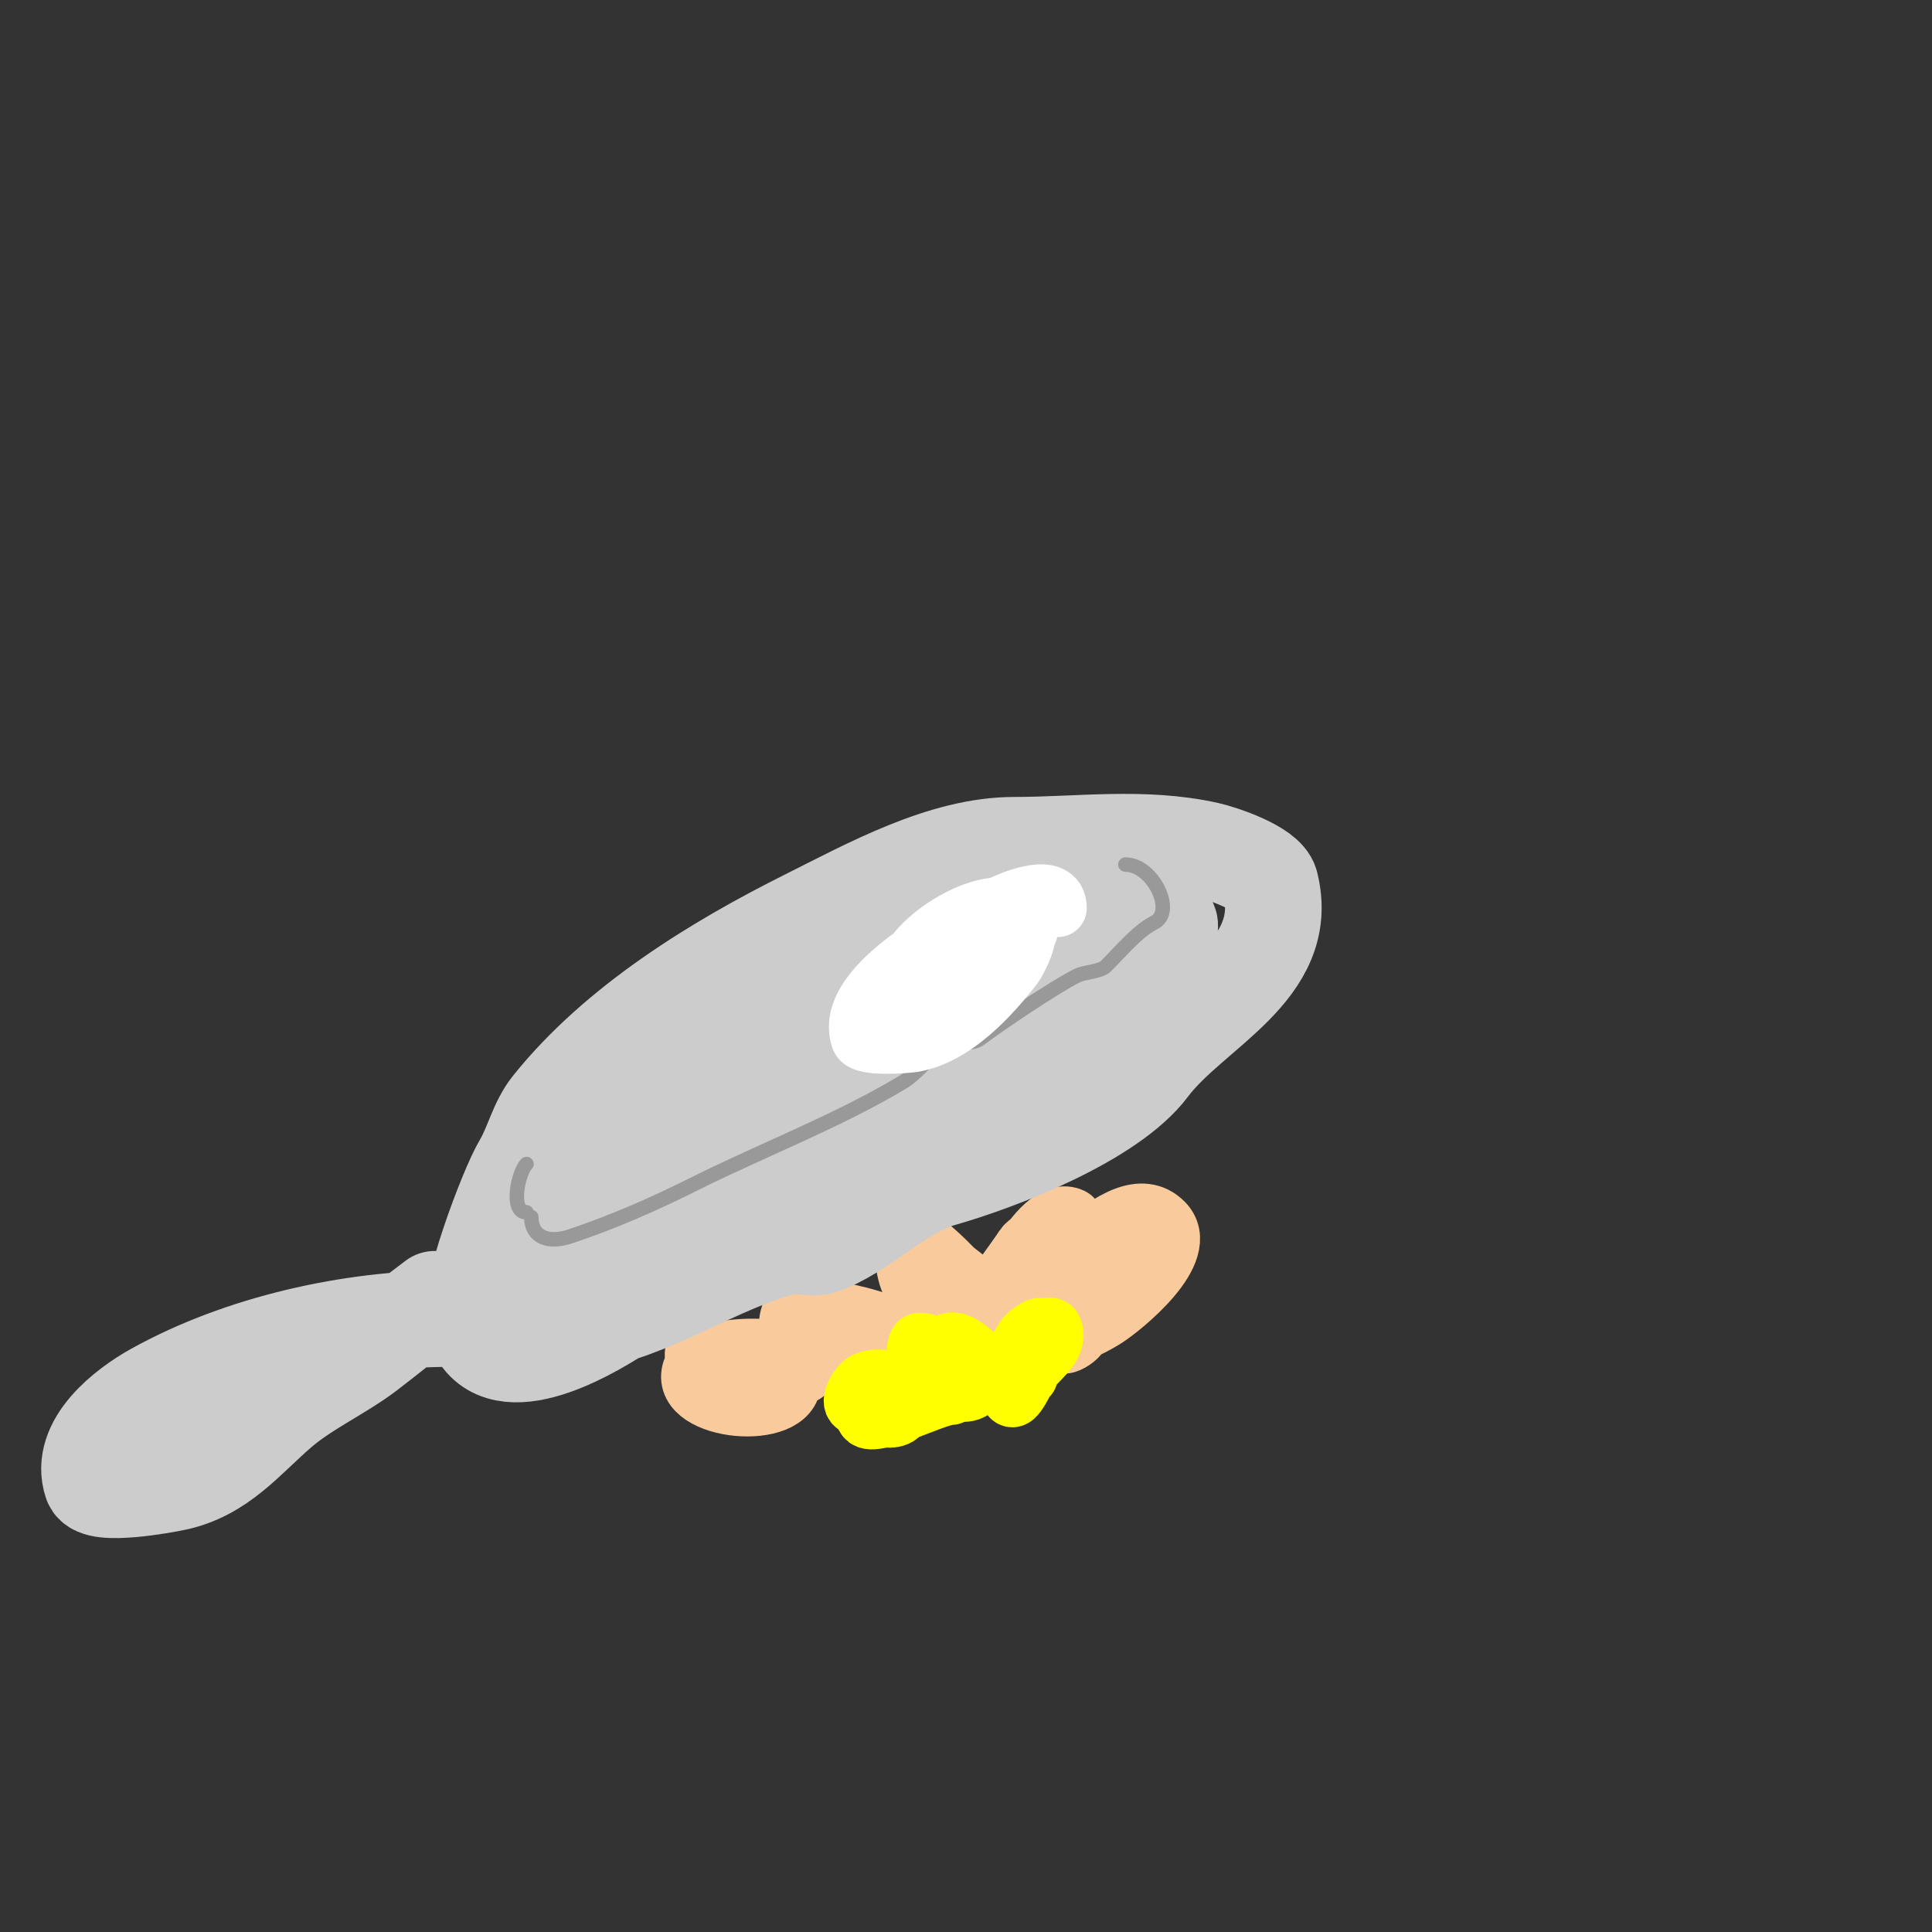 <svg viewBox='0 0 400 400' version='1.1' xmlns='http://www.w3.org/2000/svg' xmlns:xlink='http://www.w3.org/1999/xlink'><rect x="0" y="0" width="400" height="400" fill="#333333" stroke="none"/><g fill='none' stroke='#f9cb9c' stroke-width='12' stroke-linecap='round' stroke-linejoin='round'><path d='M202,283c7.094,-7.094 13.54,-11.189 18,-21c0.248,-0.546 3.359,-9.321 2,-10c-7.16,-3.58 -17,19.301 -17,23c0,1 2.106,0.447 3,0c1.375,-0.687 3.358,-3.972 4,-5c1.852,-2.963 7.06,-9.881 5,-14c-0.878,-1.757 -4.732,1.572 -5,2c-1.954,3.127 -7.063,9.251 -8,13c-0.138,0.554 0,10 0,10c0,0 0.092,-12.877 0,-13c-0.907,-1.21 -14,-11 -14,-11c0,0 -0.485,4.06 0,6c1.027,4.106 6.934,15.022 13,13c2.355,-0.785 0.941,-5.683 0,-7c-1.793,-2.51 -11.783,-14 -16,-14c-2.652,0 -0.019,4.885 0,5c1.008,6.051 1.221,6.221 6,11c1.193,1.193 7,6.485 7,4'/><path d='M193,277c-7.093,0 -14.591,-3.253 -21,-6c-1.961,-0.84 -4.035,-4.483 -7,-3c-0.975,0.487 0.462,6.462 1,7c2.013,2.013 18.079,6.921 21,4c5.152,-5.152 -22.054,-9.892 -23,-8c-6.831,13.662 28.088,13.544 19,9'/><path d='M144,279c-3.691,7.382 20.864,10.272 24,4c0.149,-0.298 0.236,-0.764 0,-1c-3.95,-3.95 -23.344,-4.624 -25,2c-2.086,8.344 21,10.469 21,2'/><path d='M209,270c5.252,0 22.792,-26.208 32,-17c6.135,6.135 -8.801,17.964 -12,20c-0.704,0.448 -7.39,4.61 -9,3c-2.213,-2.213 10.751,-11.751 12,-13c1.509,-1.509 6.134,-5 4,-5c-3.034,0 -13.261,16.826 -15,19c-0.294,0.368 -1,0.529 -1,1c0,1.054 2.255,-0.255 3,-1c3.363,-3.363 11.258,-20.258 5,-14c-1,1 -1.896,2.117 -3,3c-1.472,1.178 -2.954,2.431 -4,4'/></g>
<g fill='none' stroke='#ffff00' stroke-width='12' stroke-linecap='round' stroke-linejoin='round'><path d='M213,285c-1.202,0 -3.85,2.85 -3,2c1.333,-1.333 7.807,-10.193 6,-12c-0.939,-0.939 -2.511,0.756 -3,1c-1.655,0.828 -5.624,9.751 -4,13c1.164,2.329 3.333,-4 5,-6c1.451,-1.741 5.566,-4.868 4,-8c-0.298,-0.596 -1.467,-0.4 -2,0c-4.839,3.629 -3.535,8.07 -6,13'/><path d='M207,285c-1.712,0 -8.699,-10.952 -12,-6c-4.026,6.039 4.901,13.199 8,7c1.231,-2.462 -12.237,-9.527 -13,-8c-2.086,4.172 4.999,9 8,9'/><path d='M190,288c-2.832,-1.416 -7.563,-3.719 -11,-2c-1.091,0.545 -3.467,4.022 -2,5c2.723,1.815 9.36,1.32 12,0c0.366,-0.183 1.787,-4.738 1,-5c-3.329,-1.11 -9.693,0.693 -12,3c-0.195,0.195 -1.736,1.264 -1,2c1.416,1.416 10,5.347 10,0'/><path d='M179,293c0,3.899 14.441,-4 18,-4'/></g>
<g fill='none' stroke='#cccccc' stroke-width='20' stroke-linecap='round' stroke-linejoin='round'><path d='M99,273c6.679,0 13.976,2.171 21,1c15.8,-2.633 28.106,-12.277 43,-16c2.162,-0.541 4.894,0.702 7,0c8.461,-2.82 15.992,-11.426 25,-14c12.138,-3.468 34.988,-12.317 43,-23c8.905,-11.873 29.49,-20.039 25,-38c-0.812,-3.246 -10.02,-6.338 -13,-7c-13.305,-2.957 -26.638,-1 -40,-1c-14.756,0 -30.103,8.551 -43,15c-19.013,9.507 -39.477,22.097 -53,39c-2.771,3.464 -3.759,8.264 -6,12c-2.928,4.88 -11.668,27.996 -10,33c4.419,13.257 23.344,2.279 30,-2c26.885,-17.283 53.815,-36.167 75,-60c3.259,-3.667 19.716,-25.284 15,-30c-5.952,-5.952 -15.277,-1.941 -22,1c-18.993,8.31 -37.747,21.133 -54,34c-4.776,3.781 -18.038,15.898 -15,24c1.972,5.258 9.976,7.675 15,6c16.215,-5.405 31.498,-20.061 44,-31c3.612,-3.16 7.852,-11.063 6,-16c-3.037,-8.098 -16.968,-3.968 -21,-3c-15.339,3.681 -34.233,16.519 -44,29c-11.296,14.433 -14.799,31.8 9,25'/><path d='M136,251c8.667,-6.333 17.705,-12.187 26,-19c9.637,-7.916 -9.023,-7.344 -11,-7c-7.091,1.233 -44.962,14.075 -38,28c5.452,10.903 23.855,-4.042 29,-8c9.241,-7.108 11.747,-7.626 9,-9c-12.61,-6.305 -25.443,6.221 -34,14c-1.726,1.57 -9.021,5.958 -7,10c3.003,6.006 16.923,-5.579 19,-7c23.256,-15.912 44.885,-31.524 66,-50c7.802,-6.827 16.19,-9.106 25,-14c1.443,-0.802 5.526,-3.526 7,-5c0.236,-0.236 0.316,-0.895 0,-1c-10.126,-3.375 -35.309,15.618 -40,25c-7.026,14.051 9.29,11.733 18,8c4.524,-1.939 8.598,-4.799 13,-7c3.392,-1.696 26.484,-13.86 24,-18c-1.554,-2.59 -6.911,-2.174 -9,-2c-12.749,1.062 -26.289,8.002 -36,16c-1.697,1.397 -11.279,12.577 -7,16c9.144,7.316 33.408,-13.067 40,-19c3.024,-2.722 10.177,-7.458 7,-10c-12.014,-9.611 -45.344,19.624 -42,33c0.783,3.133 9.788,0.78 15,-2c4.7,-2.507 17.454,-13.093 14,-20c-2.559,-5.118 -16.075,-3.683 -20,-3c-11.894,2.068 -31.626,8.46 -37,21c-1.828,4.266 5.156,4 7,4c7.906,0 12.331,-3.331 18,-9c0.789,-0.789 5.108,-5.892 3,-8c-14.588,-14.588 -34.456,17 -18,17'/><path d='M93,273c-20.308,0 -43.133,5.074 -61,15c-5.986,3.326 -15.743,10.772 -13,19c1.03,3.089 15.397,0.321 17,0c9.745,-1.949 15.052,-9.044 22,-15c5.406,-4.634 12.282,-7.712 18,-12c1.905,-1.429 14,-11 14,-11c0,0 -7.694,5.864 -8,6c-5.584,2.482 -11.466,3.772 -17,7c-3.114,1.817 -6.116,3.837 -9,6c-0.267,0.2 -0.333,1 0,1'/></g>
<g fill='none' stroke='#999999' stroke-width='3' stroke-linecap='round' stroke-linejoin='round'><path d='M110,252c0,4.269 3.666,5.445 8,4c8.97,-2.99 17.427,-6.713 26,-11c13.897,-6.948 29.313,-12.788 43,-21c3.04,-1.824 6.038,-6.025 9,-8c1.949,-1.299 4.573,0.82 7,-1c3.991,-2.993 15.274,-10.637 20,-13c1.58,-0.79 4.785,-0.785 6,-2c3.113,-3.113 6.565,-7.283 10,-9c4.408,-2.204 -0.281,-12 -6,-12'/><path d='M109,251c-3.469,0 -1.723,-8.277 0,-10'/></g>
<g fill='none' stroke='#ffffff' stroke-width='12' stroke-linecap='round' stroke-linejoin='round'><path d='M219,188c0,-5.631 -9.028,-1.91 -11,-1c-7.163,3.306 -33.882,16.353 -30,28c0.692,2.076 10.266,1.122 11,1c8.532,-1.422 15.977,-9.542 21,-16c0.494,-0.636 3.881,-6.746 2,-8c-7.919,-5.279 -17.935,1.935 -23,7c-1.1,1.1 -5.456,7.363 -3,9c6.773,4.515 29.401,-12.199 27,-17c-4.52,-9.04 -23.095,2.334 -25,9c-2.605,9.118 4.596,6.011 7,0'/></g>
</svg>